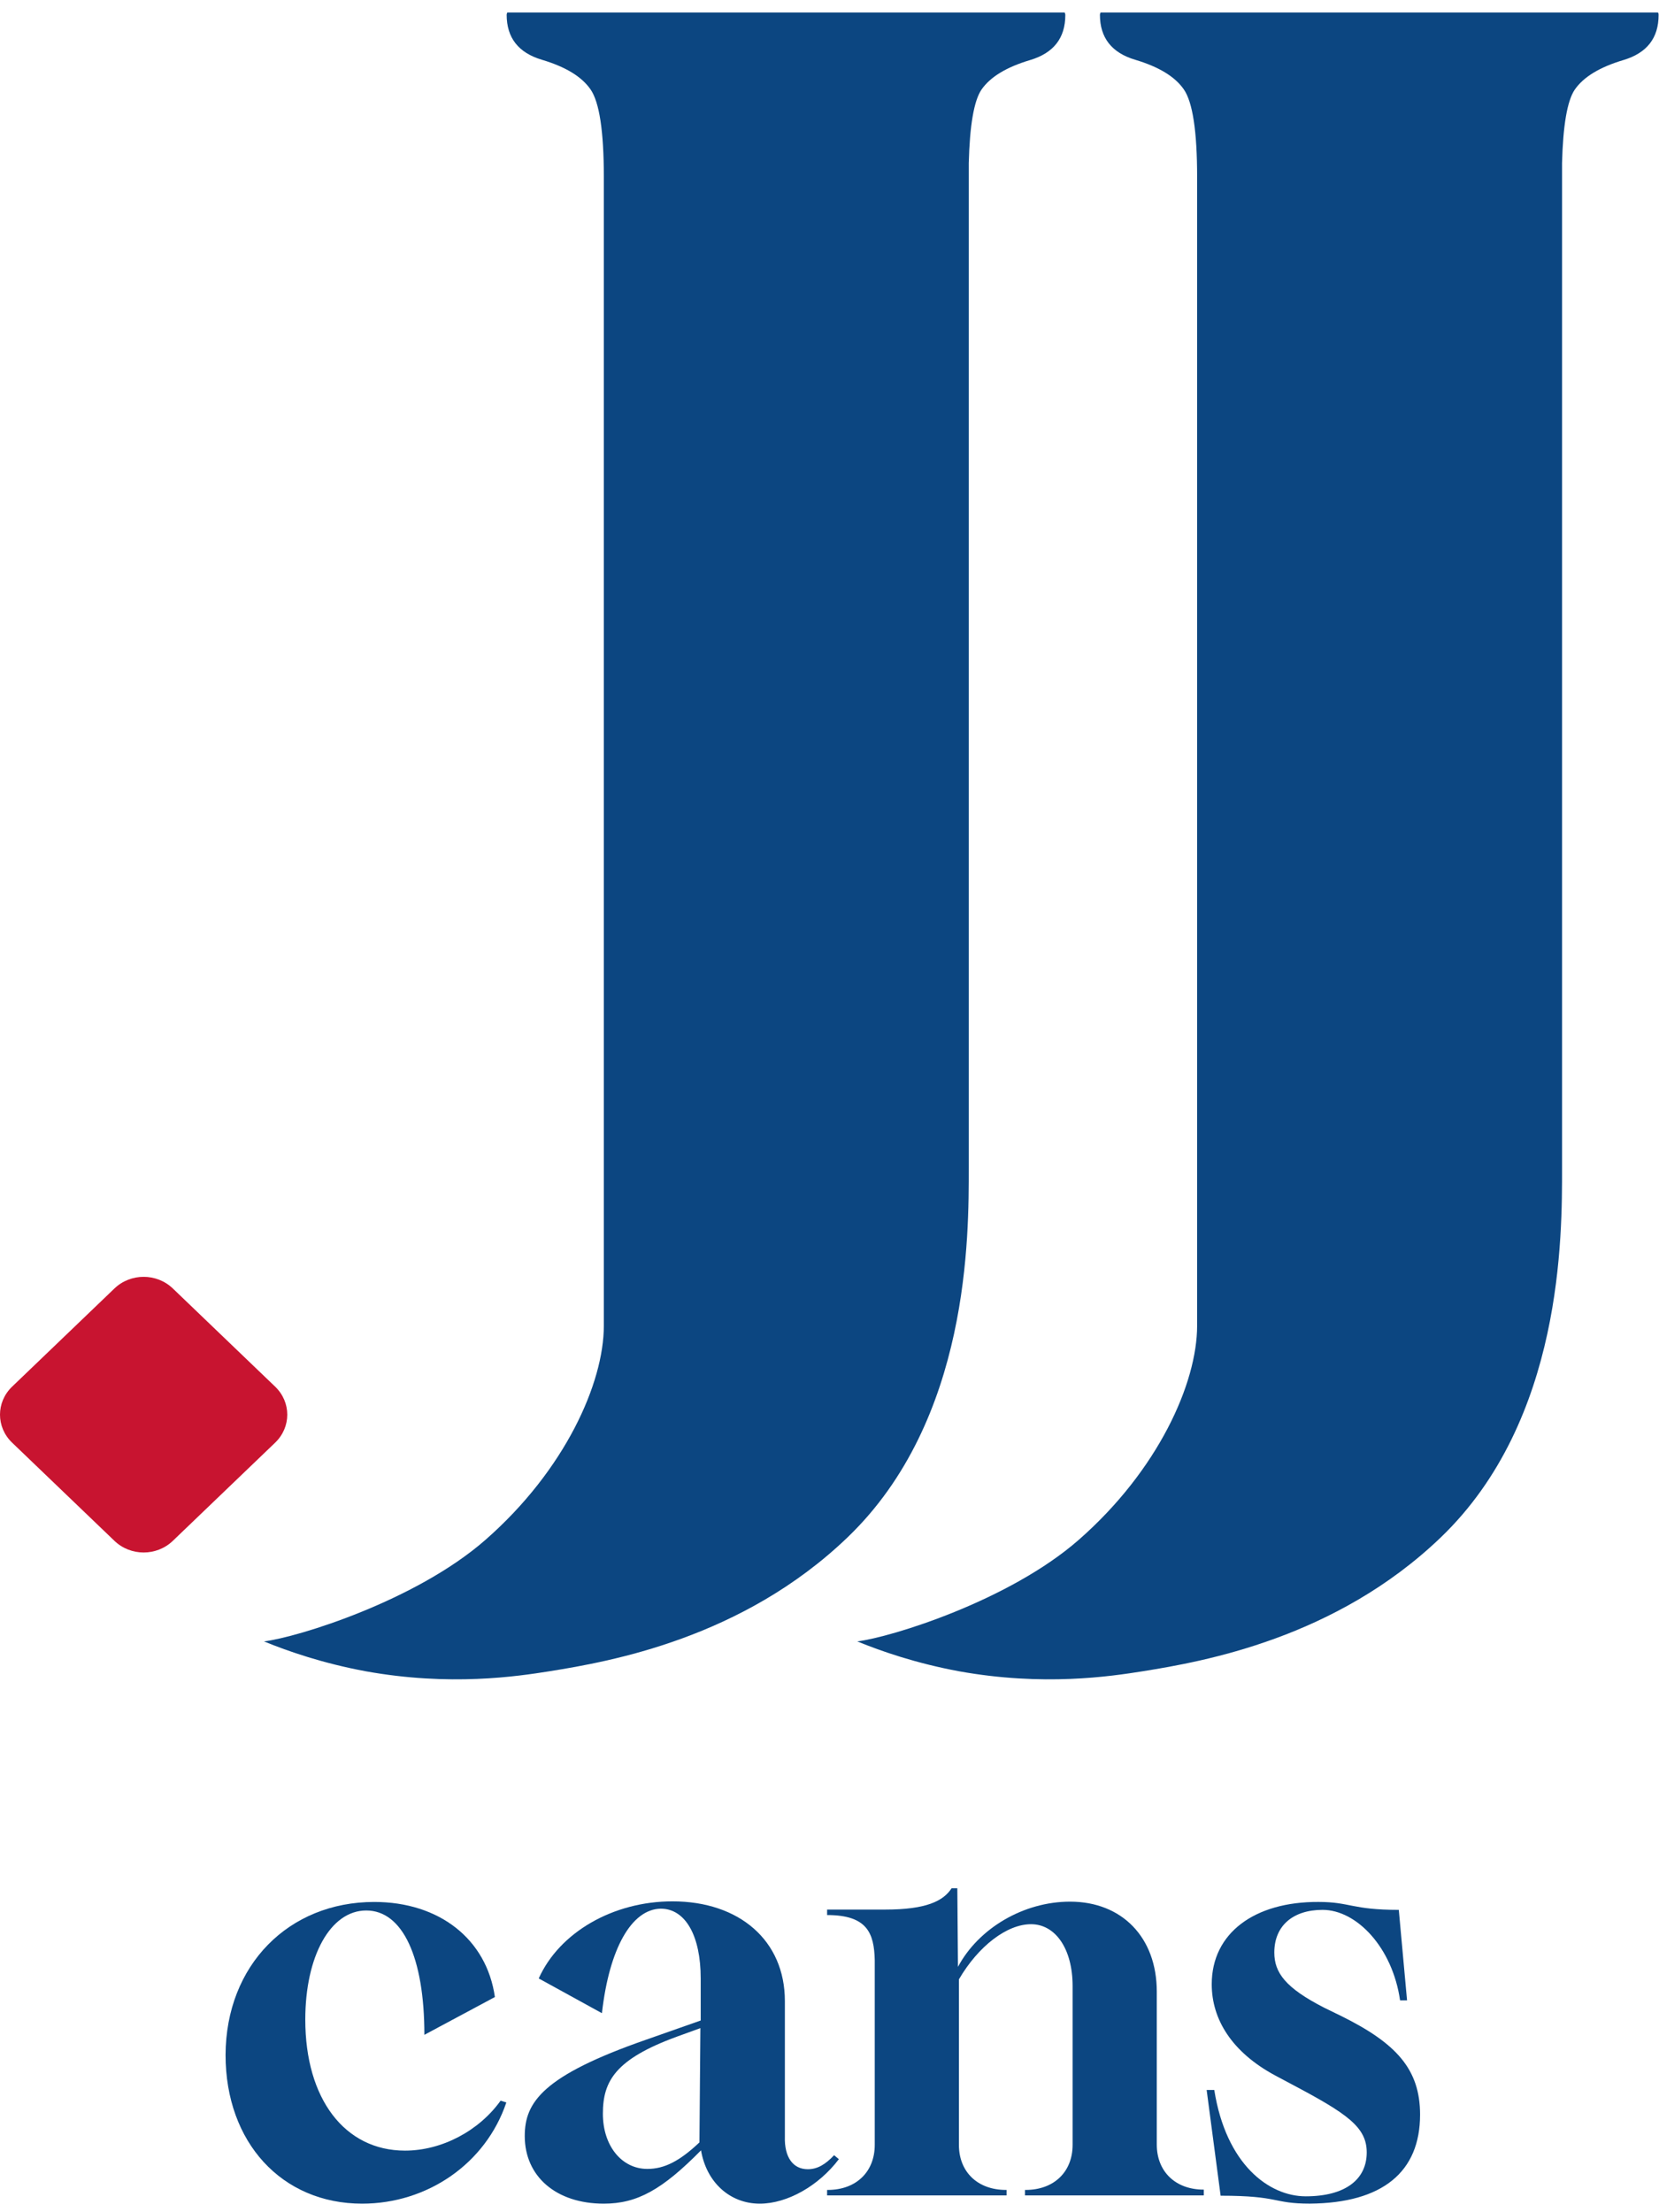 <svg xmlns="http://www.w3.org/2000/svg" width="120" height="160" viewBox="0 0 120 160" fill="none"><path d="M8.276 111.441L0.879 104.344C-0.293 103.22 -0.293 101.412 0.879 100.288L8.276 93.191C9.448 92.067 11.332 92.067 12.503 93.191L19.9 100.288C21.072 101.412 21.072 103.22 19.9 104.344L12.503 111.441C11.332 112.565 9.448 112.565 8.276 111.441Z" fill="#C81430"></path><path d="M77.011 0.906H75.747H56.175H36.694C36.671 0.95 36.648 1.016 36.648 1.061C36.648 2.736 37.498 3.816 39.198 4.323C40.898 4.83 42.069 5.535 42.712 6.461C43.356 7.386 43.677 9.502 43.677 12.808V95.881C43.677 100.024 40.875 106.328 35.108 111.376C30.1 115.762 21.578 118.407 19.096 118.715C20.865 119.443 23.369 120.302 26.448 120.875C32.559 121.977 37.383 121.25 39.749 120.875C44.137 120.17 53.694 118.495 61.297 111.199C70.165 102.691 70.073 89.312 70.073 84.463V11.794C70.142 9.105 70.441 7.298 70.992 6.483C71.635 5.557 72.807 4.852 74.507 4.345C76.207 3.838 77.057 2.758 77.057 1.083C77.057 1.016 77.034 0.972 77.011 0.906Z" fill="#0C4681"></path><path d="M119.925 0.906H118.661H99.088H79.607C79.585 0.95 79.561 1.016 79.561 1.061C79.561 2.736 80.412 3.816 82.112 4.323C83.811 4.83 84.983 5.535 85.626 6.461C86.27 7.386 86.591 9.502 86.591 12.808V95.881C86.591 100.024 83.788 106.328 78.022 111.376C73.014 115.762 64.491 118.407 62.01 118.715C63.779 119.443 66.283 120.302 69.362 120.875C75.472 121.977 80.297 121.25 82.663 120.875C87.051 120.17 96.607 118.495 104.211 111.199C113.079 102.691 112.987 89.312 112.987 84.463V11.794C113.056 9.105 113.355 7.298 113.906 6.483C114.549 5.557 115.721 4.852 117.421 4.345C119.121 3.838 119.971 2.758 119.971 1.083C119.971 1.016 119.971 0.972 119.925 0.906Z" fill="#0C4681"></path><path d="M27.068 137.56C31.777 137.56 35.2 140.249 35.797 144.437L30.697 147.17C30.697 141.594 29.135 138.177 26.493 138.177C23.897 138.177 22.082 141.483 22.082 146.068C22.082 151.799 24.931 155.545 29.296 155.545C31.961 155.545 34.649 154.113 36.211 151.931L36.624 152.063C35.131 156.493 30.904 159.381 26.195 159.381C20.383 159.381 16.316 154.95 16.316 148.625C16.339 142.123 20.888 137.56 27.068 137.56Z" fill="#0C4681"></path><path d="M56.772 144.724V154.532C56.726 156.031 57.369 156.89 58.426 156.89C59.115 156.89 59.689 156.56 60.333 155.876L60.677 156.163C59.23 158.08 56.956 159.381 54.957 159.381C52.797 159.381 51.098 157.838 50.707 155.524C47.904 158.367 46.09 159.381 43.677 159.381C40.231 159.381 37.957 157.419 37.957 154.488C37.957 152.041 39.267 150.124 46.733 147.523L50.684 146.134V143.092C50.684 140.007 49.581 138.045 47.789 138.045C45.676 138.089 44.068 140.932 43.539 145.605L38.968 143.092C40.461 139.764 44.343 137.516 48.639 137.516C53.487 137.516 56.772 140.359 56.772 144.724ZM50.661 146.685L48.961 147.302C44.504 148.933 43.608 150.52 43.608 152.879C43.608 155.193 44.964 156.868 46.825 156.868C48.065 156.868 49.168 156.295 50.592 154.951L50.661 146.685Z" fill="#0C4681"></path><path d="M87.073 158.388V158.785H74.139V158.388H74.185C76.23 158.388 77.585 157.088 77.585 155.126V143.643C77.585 140.954 76.345 139.169 74.576 139.169C72.83 139.169 70.762 140.756 69.361 143.158V155.126C69.361 157.088 70.716 158.388 72.761 158.388H72.807V158.785H59.827V158.388H59.873C61.918 158.388 63.273 157.088 63.273 155.126V141.77C63.227 139.808 62.722 138.507 59.827 138.507V138.111H64.031C66.995 138.111 68.235 137.494 68.832 136.568H69.246L69.292 142.254C70.785 139.455 74.047 137.538 77.401 137.538C81.169 137.538 83.673 140.139 83.673 144.04V155.104C83.673 157.066 85.028 158.366 87.073 158.366V158.388Z" fill="#0C4681"></path><path d="M92.174 141.218C92.174 142.672 92.978 143.774 95.78 145.207L97.044 145.824C100.995 147.786 102.718 149.659 102.718 152.943C102.718 157.087 100.007 159.335 94.746 159.379C92.036 159.379 92.587 158.806 88.291 158.806L87.28 151.158H87.832C88.682 156.536 91.783 158.85 94.448 158.85C97.296 158.85 98.859 157.638 98.859 155.676C98.859 153.847 97.457 152.877 93.46 150.761L92.219 150.1C89.118 148.425 87.648 146.067 87.648 143.51C87.648 139.807 90.749 137.537 95.367 137.559C97.664 137.559 97.779 138.132 101.179 138.132L101.776 144.678H101.271C100.719 140.843 98.124 138.132 95.665 138.132C93.529 138.132 92.174 139.278 92.174 141.218Z" fill="#0C4681"></path></svg>